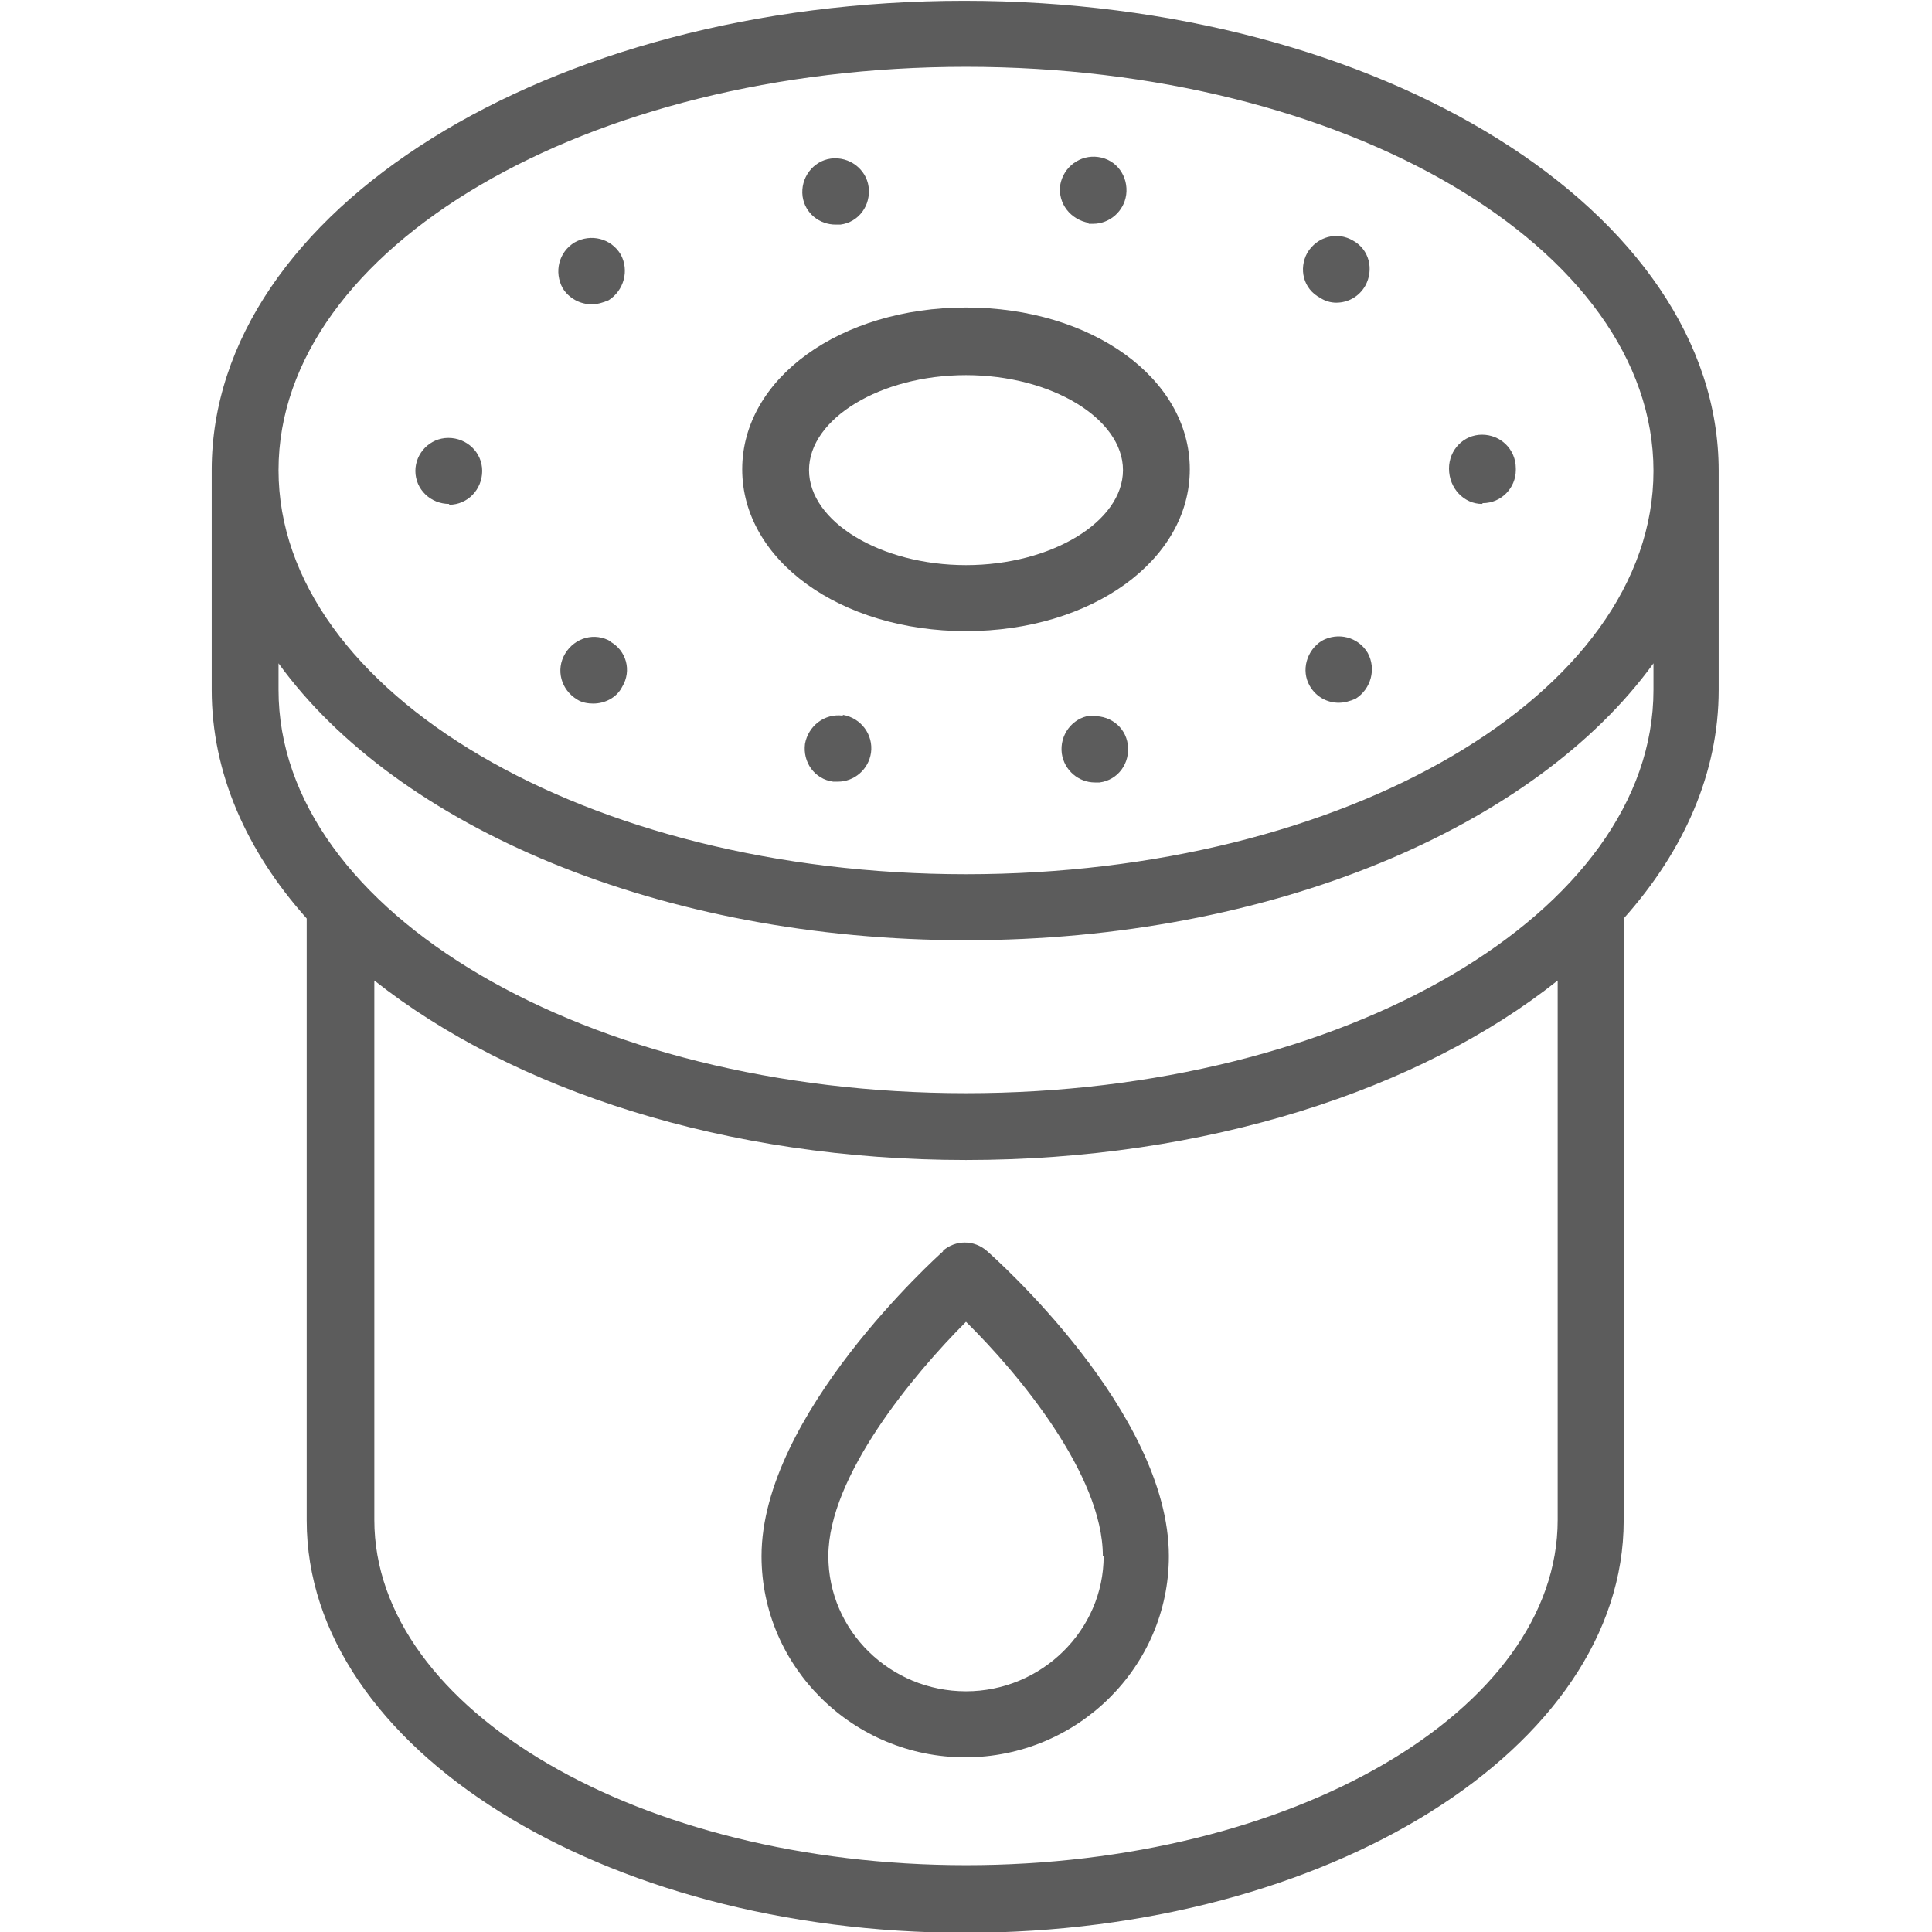 <?xml version="1.0" encoding="UTF-8"?>
<svg id="parts" xmlns="http://www.w3.org/2000/svg" xmlns:xlink="http://www.w3.org/1999/xlink" viewBox="0 0 24 24">
  <defs>
    <style>
      .cls-1 {
        clip-path: url(#clippath);
      }

      .cls-2 {
        fill: none;
      }

      .cls-2, .cls-3 {
        stroke-width: 0px;
      }

      .cls-4 {
        opacity: .8;
      }

      .cls-3 {
        fill: #333;
      }
    </style>
    <clipPath id="clippath">
      <rect class="cls-2" width="24" height="24"/>
    </clipPath>
  </defs>
  <g class="cls-4">
    <g class="cls-1">
      <path class="cls-3" d="M2.63,8.57c0,1.03.43,2,1.18,2.84v7.48c0,2.82,3.67,5.12,8.18,5.12s8.18-2.3,8.18-5.12v-7.48c.75-.84,1.18-1.81,1.18-2.84v-2.72c0-3.22-4.2-5.84-9.37-5.84S2.63,2.62,2.63,5.84v2.72ZM19.35,18.88c0,2.37-3.3,4.29-7.35,4.29s-7.35-1.93-7.35-4.29v-6.7c1.72,1.36,4.37,2.23,7.35,2.23s5.64-.87,7.35-2.23v6.7ZM12,.83c4.71,0,8.54,2.25,8.54,5.02s-3.83,5.01-8.54,5.01S3.46,8.6,3.46,5.84,7.29.83,12,.83ZM3.46,8.24c1.47,2.03,4.74,3.44,8.54,3.44s7.07-1.41,8.54-3.44v.33c0,2.76-3.83,5.01-8.54,5.01S3.46,11.33,3.46,8.57v-.33Z"/>
      <path class="cls-3" d="M16.4,3.7c.06.04.13.06.2.06.14,0,.28-.07.36-.21.11-.2.05-.45-.15-.56-.2-.12-.45-.05-.57.15-.11.2-.05.45.16.56Z"/>
      <path class="cls-3" d="M13.52,2.78s.04,0,.06,0c.2,0,.38-.15.41-.36.03-.23-.12-.44-.35-.47-.22-.03-.43.12-.47.35-.03.23.13.43.36.47Z"/>
      <path class="cls-3" d="M10.38,2.79s.04,0,.06,0c.23-.03.38-.24.35-.47-.03-.22-.24-.38-.47-.35-.22.03-.38.24-.35.47.03.21.21.35.41.35Z"/>
      <path class="cls-3" d="M7.35,3.78c.07,0,.14-.02.21-.05.19-.12.26-.37.15-.57-.12-.2-.37-.26-.57-.15-.2.12-.26.37-.15.57.08.13.22.2.36.2Z"/>
      <path class="cls-3" d="M16.42,7.96c-.19.12-.26.37-.15.56.08.14.22.21.36.21.07,0,.14-.02.21-.05.19-.12.26-.37.15-.57-.12-.2-.37-.26-.57-.15Z"/>
      <path class="cls-3" d="M5.58,6.27c.23,0,.41-.19.41-.42,0-.23-.19-.41-.42-.41-.23,0-.41.19-.41.41,0,.23.19.41.42.41Z"/>
      <path class="cls-3" d="M10.47,8.89c-.23-.03-.43.13-.47.35-.03.23.12.44.35.47.02,0,.04,0,.06,0,.2,0,.38-.15.41-.36.03-.22-.12-.43-.35-.47Z"/>
      <path class="cls-3" d="M13.54,8.89c-.22.03-.38.24-.35.47.03.21.21.36.41.36.02,0,.04,0,.06,0,.23-.03.38-.24.35-.47-.03-.23-.24-.38-.47-.35Z"/>
      <path class="cls-3" d="M7.59,7.97c-.2-.12-.45-.05-.57.15-.12.2-.05.45.15.57.06.04.14.05.2.05.14,0,.29-.07.36-.21.12-.2.05-.45-.15-.56Z"/>
      <path class="cls-3" d="M18.42,6.25c.23,0,.41-.19.41-.41v-.02c0-.24-.19-.42-.42-.42-.23,0-.41.19-.41.42,0,.25.19.44.41.44Z"/>
      <path class="cls-3" d="M12,7.84c1.56,0,2.78-.88,2.78-2.01s-1.22-2.01-2.78-2.01-2.78.88-2.78,2.01,1.22,2.01,2.78,2.01ZM12,4.66c1.06,0,1.95.54,1.95,1.18s-.89,1.18-1.95,1.18-1.95-.54-1.95-1.18.89-1.18,1.95-1.18Z"/>
      <path class="cls-3" d="M11.72,15.54c-.09.08-2.26,2.04-2.26,3.79,0,1.38,1.14,2.5,2.53,2.5s2.53-1.12,2.53-2.5c0-1.79-2.17-3.71-2.26-3.79-.16-.14-.39-.14-.55,0ZM13.71,19.33c0,.92-.77,1.68-1.71,1.68s-1.71-.75-1.71-1.68c0-.99,1.06-2.26,1.71-2.91.65.64,1.7,1.9,1.7,2.91Z"/>
    </g>
  </g>
</svg>
